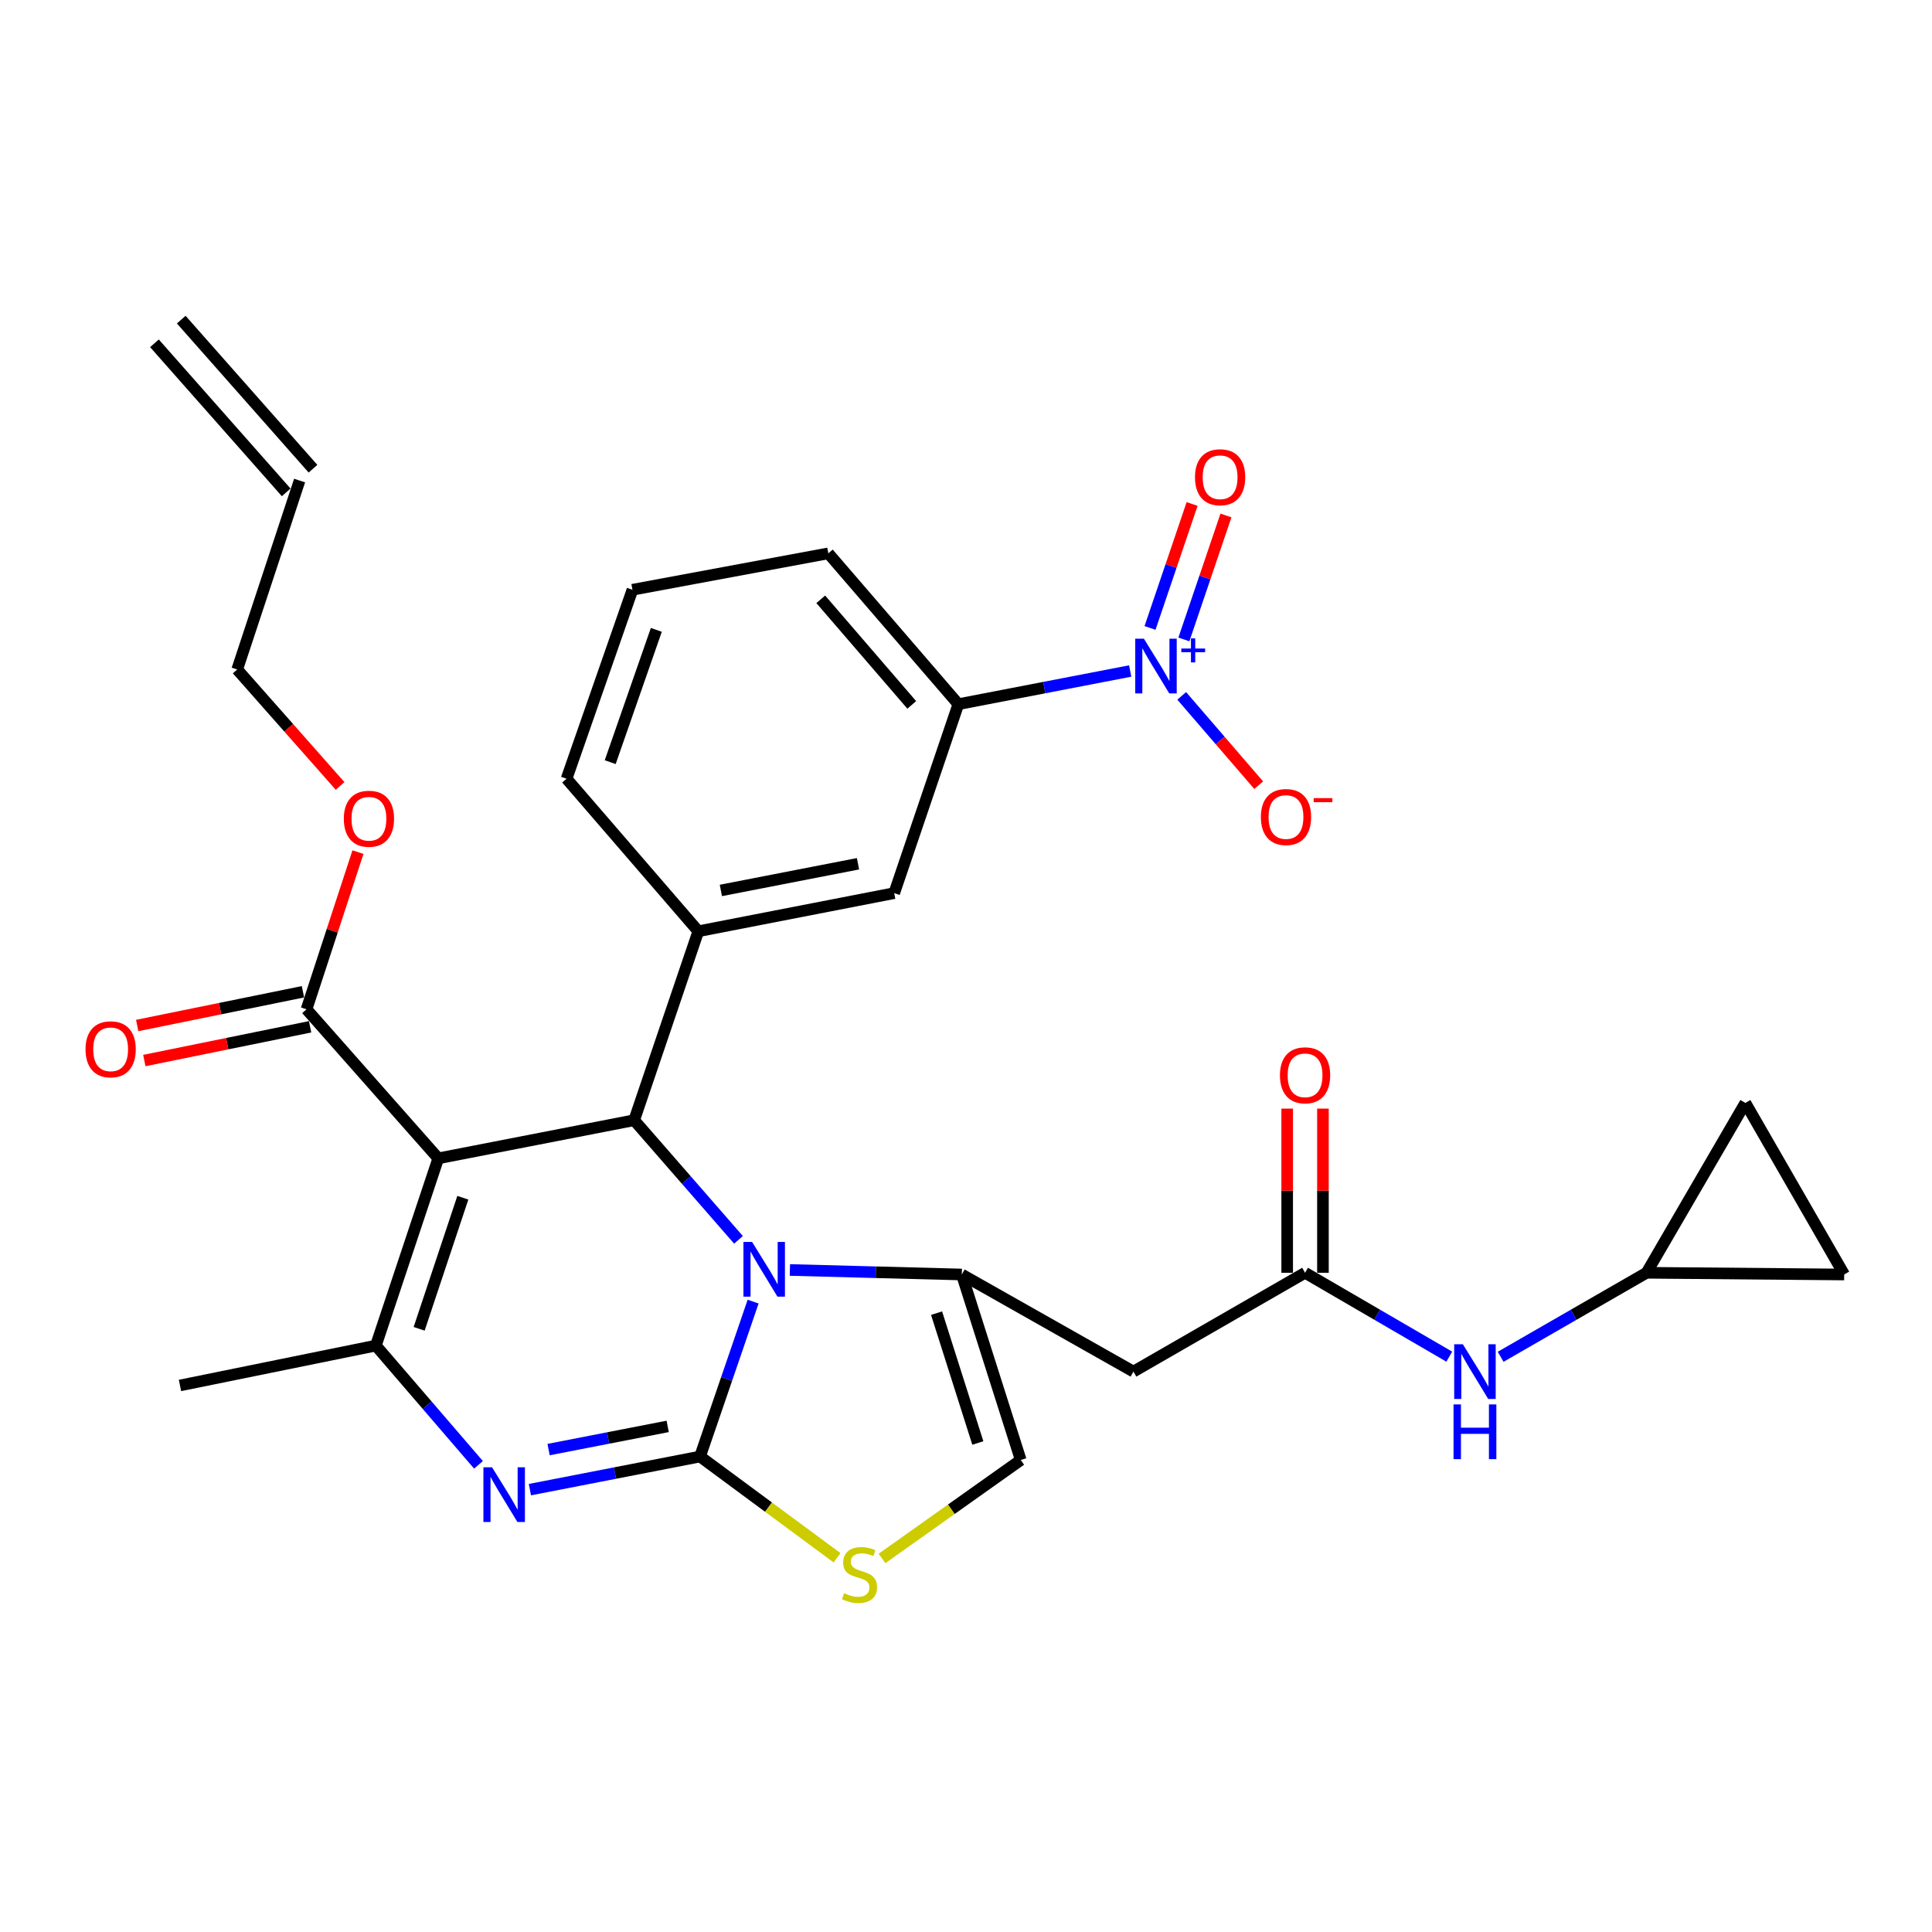 <?xml version='1.0' encoding='iso-8859-1'?>
<svg version='1.1' baseProfile='full'
              xmlns='http://www.w3.org/2000/svg'
                      xmlns:rdkit='http://www.rdkit.org/xml'
                      xmlns:xlink='http://www.w3.org/1999/xlink'
                  xml:space='preserve'
width='1000px' height='1000px' viewBox='0 0 1000 1000'>
<!-- END OF HEADER -->
<rect style='opacity:1.0;fill:#FFFFFF;stroke:none' width='1000' height='1000' x='0' y='0'> </rect>
<path class='bond-0' d='M 852.253,658.787 L 814.492,680.53' style='fill:none;fill-rule:evenodd;stroke:#000000;stroke-width:6px;stroke-linecap:butt;stroke-linejoin:miter;stroke-opacity:1' />
<path class='bond-0' d='M 814.492,680.53 L 776.731,702.273' style='fill:none;fill-rule:evenodd;stroke:#0000FF;stroke-width:6px;stroke-linecap:butt;stroke-linejoin:miter;stroke-opacity:1' />
<path class='bond-1' d='M 852.253,658.787 L 903.399,570.856' style='fill:none;fill-rule:evenodd;stroke:#000000;stroke-width:6px;stroke-linecap:butt;stroke-linejoin:miter;stroke-opacity:1' />
<path class='bond-2' d='M 852.253,658.787 L 954.545,659.681' style='fill:none;fill-rule:evenodd;stroke:#000000;stroke-width:6px;stroke-linecap:butt;stroke-linejoin:miter;stroke-opacity:1' />
<path class='bond-3' d='M 675.498,658.787 L 712.821,680.497' style='fill:none;fill-rule:evenodd;stroke:#000000;stroke-width:6px;stroke-linecap:butt;stroke-linejoin:miter;stroke-opacity:1' />
<path class='bond-3' d='M 712.821,680.497 L 750.145,702.207' style='fill:none;fill-rule:evenodd;stroke:#0000FF;stroke-width:6px;stroke-linecap:butt;stroke-linejoin:miter;stroke-opacity:1' />
<path class='bond-4' d='M 684.75,658.787 L 684.75,616.299' style='fill:none;fill-rule:evenodd;stroke:#000000;stroke-width:6px;stroke-linecap:butt;stroke-linejoin:miter;stroke-opacity:1' />
<path class='bond-4' d='M 684.75,616.299 L 684.75,573.812' style='fill:none;fill-rule:evenodd;stroke:#FF0000;stroke-width:6px;stroke-linecap:butt;stroke-linejoin:miter;stroke-opacity:1' />
<path class='bond-4' d='M 666.245,658.787 L 666.245,616.299' style='fill:none;fill-rule:evenodd;stroke:#000000;stroke-width:6px;stroke-linecap:butt;stroke-linejoin:miter;stroke-opacity:1' />
<path class='bond-4' d='M 666.245,616.299 L 666.245,573.812' style='fill:none;fill-rule:evenodd;stroke:#FF0000;stroke-width:6px;stroke-linecap:butt;stroke-linejoin:miter;stroke-opacity:1' />
<path class='bond-5' d='M 675.498,658.787 L 586.663,709.933' style='fill:none;fill-rule:evenodd;stroke:#000000;stroke-width:6px;stroke-linecap:butt;stroke-linejoin:miter;stroke-opacity:1' />
<path class='bond-6' d='M 903.399,570.856 L 954.545,659.681' style='fill:none;fill-rule:evenodd;stroke:#000000;stroke-width:6px;stroke-linecap:butt;stroke-linejoin:miter;stroke-opacity:1' />
<path class='bond-7' d='M 274.273,771.038 L 318.306,762.466' style='fill:none;fill-rule:evenodd;stroke:#0000FF;stroke-width:6px;stroke-linecap:butt;stroke-linejoin:miter;stroke-opacity:1' />
<path class='bond-7' d='M 318.306,762.466 L 362.339,753.893' style='fill:none;fill-rule:evenodd;stroke:#000000;stroke-width:6px;stroke-linecap:butt;stroke-linejoin:miter;stroke-opacity:1' />
<path class='bond-7' d='M 283.947,750.302 L 314.77,744.302' style='fill:none;fill-rule:evenodd;stroke:#0000FF;stroke-width:6px;stroke-linecap:butt;stroke-linejoin:miter;stroke-opacity:1' />
<path class='bond-7' d='M 314.77,744.302 L 345.593,738.301' style='fill:none;fill-rule:evenodd;stroke:#000000;stroke-width:6px;stroke-linecap:butt;stroke-linejoin:miter;stroke-opacity:1' />
<path class='bond-8' d='M 247.666,758.196 L 221.107,727.336' style='fill:none;fill-rule:evenodd;stroke:#0000FF;stroke-width:6px;stroke-linecap:butt;stroke-linejoin:miter;stroke-opacity:1' />
<path class='bond-8' d='M 221.107,727.336 L 194.548,696.476' style='fill:none;fill-rule:evenodd;stroke:#000000;stroke-width:6px;stroke-linecap:butt;stroke-linejoin:miter;stroke-opacity:1' />
<path class='bond-9' d='M 328.248,579.821 L 355.247,610.779' style='fill:none;fill-rule:evenodd;stroke:#000000;stroke-width:6px;stroke-linecap:butt;stroke-linejoin:miter;stroke-opacity:1' />
<path class='bond-9' d='M 355.247,610.779 L 382.246,641.738' style='fill:none;fill-rule:evenodd;stroke:#0000FF;stroke-width:6px;stroke-linecap:butt;stroke-linejoin:miter;stroke-opacity:1' />
<path class='bond-10' d='M 328.248,579.821 L 226.85,599.56' style='fill:none;fill-rule:evenodd;stroke:#000000;stroke-width:6px;stroke-linecap:butt;stroke-linejoin:miter;stroke-opacity:1' />
<path class='bond-11' d='M 328.248,579.821 L 361.444,482.021' style='fill:none;fill-rule:evenodd;stroke:#000000;stroke-width:6px;stroke-linecap:butt;stroke-linejoin:miter;stroke-opacity:1' />
<path class='bond-12' d='M 226.85,599.56 L 158.659,522.404' style='fill:none;fill-rule:evenodd;stroke:#000000;stroke-width:6px;stroke-linecap:butt;stroke-linejoin:miter;stroke-opacity:1' />
<path class='bond-13' d='M 226.85,599.56 L 194.548,696.476' style='fill:none;fill-rule:evenodd;stroke:#000000;stroke-width:6px;stroke-linecap:butt;stroke-linejoin:miter;stroke-opacity:1' />
<path class='bond-13' d='M 239.561,619.949 L 216.949,687.79' style='fill:none;fill-rule:evenodd;stroke:#000000;stroke-width:6px;stroke-linecap:butt;stroke-linejoin:miter;stroke-opacity:1' />
<path class='bond-14' d='M 194.548,696.476 L 93.16,717.109' style='fill:none;fill-rule:evenodd;stroke:#000000;stroke-width:6px;stroke-linecap:butt;stroke-linejoin:miter;stroke-opacity:1' />
<path class='bond-15' d='M 389.816,673.709 L 376.077,713.801' style='fill:none;fill-rule:evenodd;stroke:#0000FF;stroke-width:6px;stroke-linecap:butt;stroke-linejoin:miter;stroke-opacity:1' />
<path class='bond-15' d='M 376.077,713.801 L 362.339,753.893' style='fill:none;fill-rule:evenodd;stroke:#000000;stroke-width:6px;stroke-linecap:butt;stroke-linejoin:miter;stroke-opacity:1' />
<path class='bond-16' d='M 408.843,657.338 L 453.335,658.51' style='fill:none;fill-rule:evenodd;stroke:#0000FF;stroke-width:6px;stroke-linecap:butt;stroke-linejoin:miter;stroke-opacity:1' />
<path class='bond-16' d='M 453.335,658.51 L 497.828,659.681' style='fill:none;fill-rule:evenodd;stroke:#000000;stroke-width:6px;stroke-linecap:butt;stroke-linejoin:miter;stroke-opacity:1' />
<path class='bond-17' d='M 362.339,753.893 L 397.792,780.097' style='fill:none;fill-rule:evenodd;stroke:#000000;stroke-width:6px;stroke-linecap:butt;stroke-linejoin:miter;stroke-opacity:1' />
<path class='bond-17' d='M 397.792,780.097 L 433.246,806.301' style='fill:none;fill-rule:evenodd;stroke:#CCCC00;stroke-width:6px;stroke-linecap:butt;stroke-linejoin:miter;stroke-opacity:1' />
<path class='bond-18' d='M 456.531,806.65 L 492.436,781.171' style='fill:none;fill-rule:evenodd;stroke:#CCCC00;stroke-width:6px;stroke-linecap:butt;stroke-linejoin:miter;stroke-opacity:1' />
<path class='bond-18' d='M 492.436,781.171 L 528.34,755.692' style='fill:none;fill-rule:evenodd;stroke:#000000;stroke-width:6px;stroke-linecap:butt;stroke-linejoin:miter;stroke-opacity:1' />
<path class='bond-19' d='M 528.34,755.692 L 497.828,659.681' style='fill:none;fill-rule:evenodd;stroke:#000000;stroke-width:6px;stroke-linecap:butt;stroke-linejoin:miter;stroke-opacity:1' />
<path class='bond-19' d='M 506.128,746.895 L 484.768,679.688' style='fill:none;fill-rule:evenodd;stroke:#000000;stroke-width:6px;stroke-linecap:butt;stroke-linejoin:miter;stroke-opacity:1' />
<path class='bond-20' d='M 497.828,659.681 L 586.663,709.933' style='fill:none;fill-rule:evenodd;stroke:#000000;stroke-width:6px;stroke-linecap:butt;stroke-linejoin:miter;stroke-opacity:1' />
<path class='bond-21' d='M 496.039,364.483 L 428.742,286.411' style='fill:none;fill-rule:evenodd;stroke:#000000;stroke-width:6px;stroke-linecap:butt;stroke-linejoin:miter;stroke-opacity:1' />
<path class='bond-21' d='M 471.928,364.854 L 424.82,310.204' style='fill:none;fill-rule:evenodd;stroke:#000000;stroke-width:6px;stroke-linecap:butt;stroke-linejoin:miter;stroke-opacity:1' />
<path class='bond-22' d='M 496.039,364.483 L 462.842,462.282' style='fill:none;fill-rule:evenodd;stroke:#000000;stroke-width:6px;stroke-linecap:butt;stroke-linejoin:miter;stroke-opacity:1' />
<path class='bond-23' d='M 496.039,364.483 L 540.513,355.896' style='fill:none;fill-rule:evenodd;stroke:#000000;stroke-width:6px;stroke-linecap:butt;stroke-linejoin:miter;stroke-opacity:1' />
<path class='bond-23' d='M 540.513,355.896 L 584.987,347.31' style='fill:none;fill-rule:evenodd;stroke:#0000FF;stroke-width:6px;stroke-linecap:butt;stroke-linejoin:miter;stroke-opacity:1' />
<path class='bond-24' d='M 158.659,522.404 L 171.969,481.73' style='fill:none;fill-rule:evenodd;stroke:#000000;stroke-width:6px;stroke-linecap:butt;stroke-linejoin:miter;stroke-opacity:1' />
<path class='bond-24' d='M 171.969,481.73 L 185.28,441.056' style='fill:none;fill-rule:evenodd;stroke:#FF0000;stroke-width:6px;stroke-linecap:butt;stroke-linejoin:miter;stroke-opacity:1' />
<path class='bond-25' d='M 156.813,513.337 L 113.913,522.068' style='fill:none;fill-rule:evenodd;stroke:#000000;stroke-width:6px;stroke-linecap:butt;stroke-linejoin:miter;stroke-opacity:1' />
<path class='bond-25' d='M 113.913,522.068 L 71.012,530.798' style='fill:none;fill-rule:evenodd;stroke:#FF0000;stroke-width:6px;stroke-linecap:butt;stroke-linejoin:miter;stroke-opacity:1' />
<path class='bond-25' d='M 160.504,531.47 L 117.603,540.201' style='fill:none;fill-rule:evenodd;stroke:#000000;stroke-width:6px;stroke-linecap:butt;stroke-linejoin:miter;stroke-opacity:1' />
<path class='bond-25' d='M 117.603,540.201 L 74.703,548.932' style='fill:none;fill-rule:evenodd;stroke:#FF0000;stroke-width:6px;stroke-linecap:butt;stroke-linejoin:miter;stroke-opacity:1' />
<path class='bond-26' d='M 176.031,406.805 L 149.4,376.669' style='fill:none;fill-rule:evenodd;stroke:#FF0000;stroke-width:6px;stroke-linecap:butt;stroke-linejoin:miter;stroke-opacity:1' />
<path class='bond-26' d='M 149.4,376.669 L 122.769,346.533' style='fill:none;fill-rule:evenodd;stroke:#000000;stroke-width:6px;stroke-linecap:butt;stroke-linejoin:miter;stroke-opacity:1' />
<path class='bond-27' d='M 428.742,286.411 L 327.354,305.256' style='fill:none;fill-rule:evenodd;stroke:#000000;stroke-width:6px;stroke-linecap:butt;stroke-linejoin:miter;stroke-opacity:1' />
<path class='bond-28' d='M 327.354,305.256 L 293.253,403.066' style='fill:none;fill-rule:evenodd;stroke:#000000;stroke-width:6px;stroke-linecap:butt;stroke-linejoin:miter;stroke-opacity:1' />
<path class='bond-28' d='M 339.712,326.019 L 315.842,394.486' style='fill:none;fill-rule:evenodd;stroke:#000000;stroke-width:6px;stroke-linecap:butt;stroke-linejoin:miter;stroke-opacity:1' />
<path class='bond-29' d='M 122.769,346.533 L 155.071,248.733' style='fill:none;fill-rule:evenodd;stroke:#000000;stroke-width:6px;stroke-linecap:butt;stroke-linejoin:miter;stroke-opacity:1' />
<path class='bond-30' d='M 162.004,242.606 L 93.812,165.439' style='fill:none;fill-rule:evenodd;stroke:#000000;stroke-width:6px;stroke-linecap:butt;stroke-linejoin:miter;stroke-opacity:1' />
<path class='bond-30' d='M 148.137,254.86 L 79.946,177.693' style='fill:none;fill-rule:evenodd;stroke:#000000;stroke-width:6px;stroke-linecap:butt;stroke-linejoin:miter;stroke-opacity:1' />
<path class='bond-31' d='M 293.253,403.066 L 361.444,482.021' style='fill:none;fill-rule:evenodd;stroke:#000000;stroke-width:6px;stroke-linecap:butt;stroke-linejoin:miter;stroke-opacity:1' />
<path class='bond-32' d='M 361.444,482.021 L 462.842,462.282' style='fill:none;fill-rule:evenodd;stroke:#000000;stroke-width:6px;stroke-linecap:butt;stroke-linejoin:miter;stroke-opacity:1' />
<path class='bond-32' d='M 373.118,460.896 L 444.097,447.079' style='fill:none;fill-rule:evenodd;stroke:#000000;stroke-width:6px;stroke-linecap:butt;stroke-linejoin:miter;stroke-opacity:1' />
<path class='bond-33' d='M 611.648,360.182 L 631.575,383.3' style='fill:none;fill-rule:evenodd;stroke:#0000FF;stroke-width:6px;stroke-linecap:butt;stroke-linejoin:miter;stroke-opacity:1' />
<path class='bond-33' d='M 631.575,383.3 L 651.503,406.418' style='fill:none;fill-rule:evenodd;stroke:#FF0000;stroke-width:6px;stroke-linecap:butt;stroke-linejoin:miter;stroke-opacity:1' />
<path class='bond-34' d='M 612.776,330.965 L 623.664,298.887' style='fill:none;fill-rule:evenodd;stroke:#0000FF;stroke-width:6px;stroke-linecap:butt;stroke-linejoin:miter;stroke-opacity:1' />
<path class='bond-34' d='M 623.664,298.887 L 634.553,266.808' style='fill:none;fill-rule:evenodd;stroke:#FF0000;stroke-width:6px;stroke-linecap:butt;stroke-linejoin:miter;stroke-opacity:1' />
<path class='bond-34' d='M 595.252,325.018 L 606.141,292.939' style='fill:none;fill-rule:evenodd;stroke:#0000FF;stroke-width:6px;stroke-linecap:butt;stroke-linejoin:miter;stroke-opacity:1' />
<path class='bond-34' d='M 606.141,292.939 L 617.029,260.86' style='fill:none;fill-rule:evenodd;stroke:#FF0000;stroke-width:6px;stroke-linecap:butt;stroke-linejoin:miter;stroke-opacity:1' />
<path  class='atom-2' d='M 757.168 695.773
L 766.448 710.773
Q 767.368 712.253, 768.848 714.933
Q 770.328 717.613, 770.408 717.773
L 770.408 695.773
L 774.168 695.773
L 774.168 724.093
L 770.288 724.093
L 760.328 707.693
Q 759.168 705.773, 757.928 703.573
Q 756.728 701.373, 756.368 700.693
L 756.368 724.093
L 752.688 724.093
L 752.688 695.773
L 757.168 695.773
' fill='#0000FF'/>
<path  class='atom-2' d='M 752.348 726.925
L 756.188 726.925
L 756.188 738.965
L 770.668 738.965
L 770.668 726.925
L 774.508 726.925
L 774.508 755.245
L 770.668 755.245
L 770.668 742.165
L 756.188 742.165
L 756.188 755.245
L 752.348 755.245
L 752.348 726.925
' fill='#0000FF'/>
<path  class='atom-3' d='M 662.498 556.574
Q 662.498 549.774, 665.858 545.974
Q 669.218 542.174, 675.498 542.174
Q 681.778 542.174, 685.138 545.974
Q 688.498 549.774, 688.498 556.574
Q 688.498 563.454, 685.098 567.374
Q 681.698 571.254, 675.498 571.254
Q 669.258 571.254, 665.858 567.374
Q 662.498 563.494, 662.498 556.574
M 675.498 568.054
Q 679.818 568.054, 682.138 565.174
Q 684.498 562.254, 684.498 556.574
Q 684.498 551.014, 682.138 548.214
Q 679.818 545.374, 675.498 545.374
Q 671.178 545.374, 668.818 548.174
Q 666.498 550.974, 666.498 556.574
Q 666.498 562.294, 668.818 565.174
Q 671.178 568.054, 675.498 568.054
' fill='#FF0000'/>
<path  class='atom-5' d='M 254.691 759.472
L 263.971 774.472
Q 264.891 775.952, 266.371 778.632
Q 267.851 781.312, 267.931 781.472
L 267.931 759.472
L 271.691 759.472
L 271.691 787.792
L 267.811 787.792
L 257.851 771.392
Q 256.691 769.472, 255.451 767.272
Q 254.251 765.072, 253.891 764.392
L 253.891 787.792
L 250.211 787.792
L 250.211 759.472
L 254.691 759.472
' fill='#0000FF'/>
<path  class='atom-9' d='M 389.285 642.828
L 398.565 657.828
Q 399.485 659.308, 400.965 661.988
Q 402.445 664.668, 402.525 664.828
L 402.525 642.828
L 406.285 642.828
L 406.285 671.148
L 402.405 671.148
L 392.445 654.748
Q 391.285 652.828, 390.045 650.628
Q 388.845 648.428, 388.485 647.748
L 388.485 671.148
L 384.805 671.148
L 384.805 642.828
L 389.285 642.828
' fill='#0000FF'/>
<path  class='atom-11' d='M 436.892 824.629
Q 437.212 824.749, 438.532 825.309
Q 439.852 825.869, 441.292 826.229
Q 442.772 826.549, 444.212 826.549
Q 446.892 826.549, 448.452 825.269
Q 450.012 823.949, 450.012 821.669
Q 450.012 820.109, 449.212 819.149
Q 448.452 818.189, 447.252 817.669
Q 446.052 817.149, 444.052 816.549
Q 441.532 815.789, 440.012 815.069
Q 438.532 814.349, 437.452 812.829
Q 436.412 811.309, 436.412 808.749
Q 436.412 805.189, 438.812 802.989
Q 441.252 800.789, 446.052 800.789
Q 449.332 800.789, 453.052 802.349
L 452.132 805.429
Q 448.732 804.029, 446.172 804.029
Q 443.412 804.029, 441.892 805.189
Q 440.372 806.309, 440.412 808.269
Q 440.412 809.789, 441.172 810.709
Q 441.972 811.629, 443.092 812.149
Q 444.252 812.669, 446.172 813.269
Q 448.732 814.069, 450.252 814.869
Q 451.772 815.669, 452.852 817.309
Q 453.972 818.909, 453.972 821.669
Q 453.972 825.589, 451.332 827.709
Q 448.732 829.789, 444.372 829.789
Q 441.852 829.789, 439.932 829.229
Q 438.052 828.709, 435.812 827.789
L 436.892 824.629
' fill='#CCCC00'/>
<path  class='atom-17' d='M 177.96 423.779
Q 177.96 416.979, 181.32 413.179
Q 184.68 409.379, 190.96 409.379
Q 197.24 409.379, 200.6 413.179
Q 203.96 416.979, 203.96 423.779
Q 203.96 430.659, 200.56 434.579
Q 197.16 438.459, 190.96 438.459
Q 184.72 438.459, 181.32 434.579
Q 177.96 430.699, 177.96 423.779
M 190.96 435.259
Q 195.28 435.259, 197.6 432.379
Q 199.96 429.459, 199.96 423.779
Q 199.96 418.219, 197.6 415.419
Q 195.28 412.579, 190.96 412.579
Q 186.64 412.579, 184.28 415.379
Q 181.96 418.179, 181.96 423.779
Q 181.96 429.499, 184.28 432.379
Q 186.64 435.259, 190.96 435.259
' fill='#FF0000'/>
<path  class='atom-18' d='M 44.271 543.117
Q 44.271 536.317, 47.631 532.517
Q 50.991 528.717, 57.271 528.717
Q 63.551 528.717, 66.911 532.517
Q 70.271 536.317, 70.271 543.117
Q 70.271 549.997, 66.871 553.917
Q 63.471 557.797, 57.271 557.797
Q 51.031 557.797, 47.631 553.917
Q 44.271 550.037, 44.271 543.117
M 57.271 554.597
Q 61.591 554.597, 63.911 551.717
Q 66.271 548.797, 66.271 543.117
Q 66.271 537.557, 63.911 534.757
Q 61.591 531.917, 57.271 531.917
Q 52.951 531.917, 50.591 534.717
Q 48.271 537.517, 48.271 543.117
Q 48.271 548.837, 50.591 551.717
Q 52.951 554.597, 57.271 554.597
' fill='#FF0000'/>
<path  class='atom-28' d='M 592.071 330.573
L 601.351 345.573
Q 602.271 347.053, 603.751 349.733
Q 605.231 352.413, 605.311 352.573
L 605.311 330.573
L 609.071 330.573
L 609.071 358.893
L 605.191 358.893
L 595.231 342.493
Q 594.071 340.573, 592.831 338.373
Q 591.631 336.173, 591.271 335.493
L 591.271 358.893
L 587.591 358.893
L 587.591 330.573
L 592.071 330.573
' fill='#0000FF'/>
<path  class='atom-28' d='M 611.447 335.678
L 616.437 335.678
L 616.437 330.425
L 618.654 330.425
L 618.654 335.678
L 623.776 335.678
L 623.776 337.579
L 618.654 337.579
L 618.654 342.859
L 616.437 342.859
L 616.437 337.579
L 611.447 337.579
L 611.447 335.678
' fill='#0000FF'/>
<path  class='atom-29' d='M 652.628 422.885
Q 652.628 416.085, 655.988 412.285
Q 659.348 408.485, 665.628 408.485
Q 671.908 408.485, 675.268 412.285
Q 678.628 416.085, 678.628 422.885
Q 678.628 429.765, 675.228 433.685
Q 671.828 437.565, 665.628 437.565
Q 659.388 437.565, 655.988 433.685
Q 652.628 429.805, 652.628 422.885
M 665.628 434.365
Q 669.948 434.365, 672.268 431.485
Q 674.628 428.565, 674.628 422.885
Q 674.628 417.325, 672.268 414.525
Q 669.948 411.685, 665.628 411.685
Q 661.308 411.685, 658.948 414.485
Q 656.628 417.285, 656.628 422.885
Q 656.628 428.605, 658.948 431.485
Q 661.308 434.365, 665.628 434.365
' fill='#FF0000'/>
<path  class='atom-29' d='M 679.948 413.107
L 689.637 413.107
L 689.637 415.219
L 679.948 415.219
L 679.948 413.107
' fill='#FF0000'/>
<path  class='atom-30' d='M 618.527 247.014
Q 618.527 240.214, 621.887 236.414
Q 625.247 232.614, 631.527 232.614
Q 637.807 232.614, 641.167 236.414
Q 644.527 240.214, 644.527 247.014
Q 644.527 253.894, 641.127 257.814
Q 637.727 261.694, 631.527 261.694
Q 625.287 261.694, 621.887 257.814
Q 618.527 253.934, 618.527 247.014
M 631.527 258.494
Q 635.847 258.494, 638.167 255.614
Q 640.527 252.694, 640.527 247.014
Q 640.527 241.454, 638.167 238.654
Q 635.847 235.814, 631.527 235.814
Q 627.207 235.814, 624.847 238.614
Q 622.527 241.414, 622.527 247.014
Q 622.527 252.734, 624.847 255.614
Q 627.207 258.494, 631.527 258.494
' fill='#FF0000'/>
</svg>
